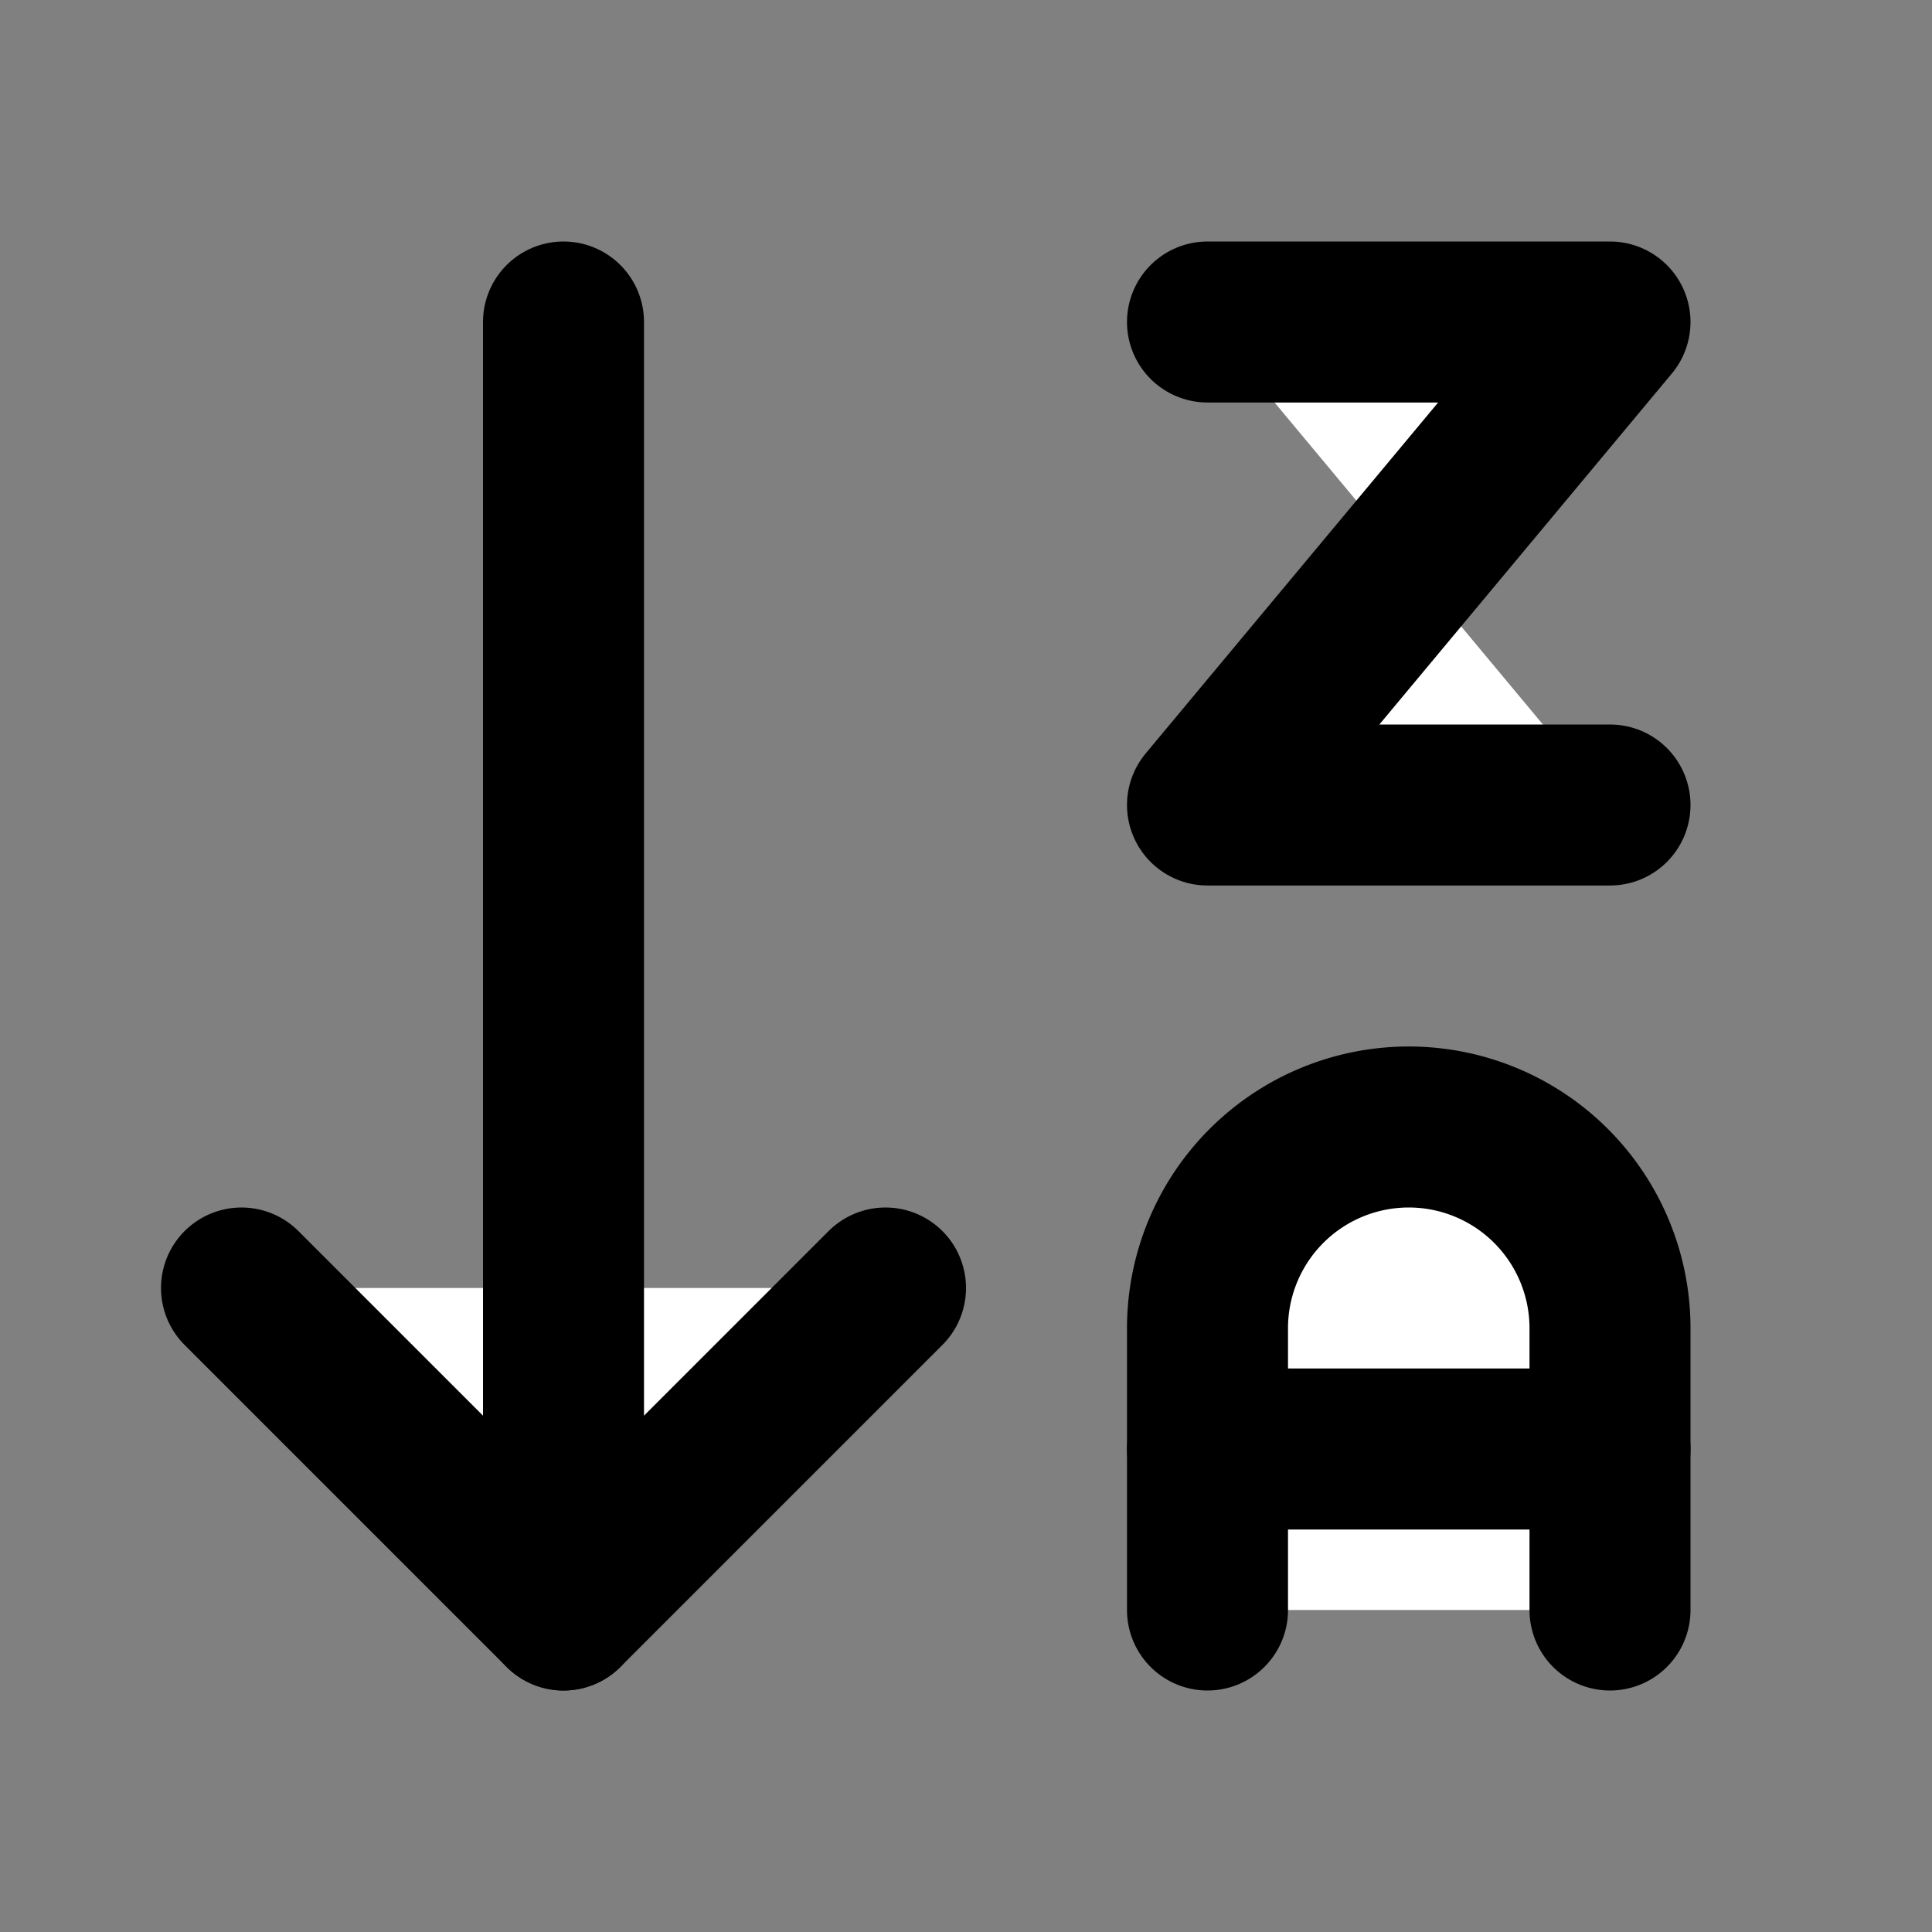 <svg xmlns="http://www.w3.org/2000/svg" width="24" height="24" viewBox="0 0 24 24" fill="#fff" stroke="currentColor" stroke-width="2" stroke-linecap="round" stroke-linejoin="round" class="lucide lucide-icon"><rect x="0" y="0" width="24" height="24" fill="#808080" stroke="none"/><style>
        @media screen and (prefers-color-scheme: light) {
          svg { fill: transparent !important; }
        }
        @media screen and (prefers-color-scheme: dark) {
          svg { stroke: #fff; fill: transparent !important; }
        }
      </style><path d="m3 16 4 4 4-4"></path><path d="M7 4v16"></path><path d="M15 4h5l-5 6h5"></path><path d="M15 20v-3.5a2.5 2.5 0 0 1 5 0V20"></path><path d="M20 18h-5"></path></svg>